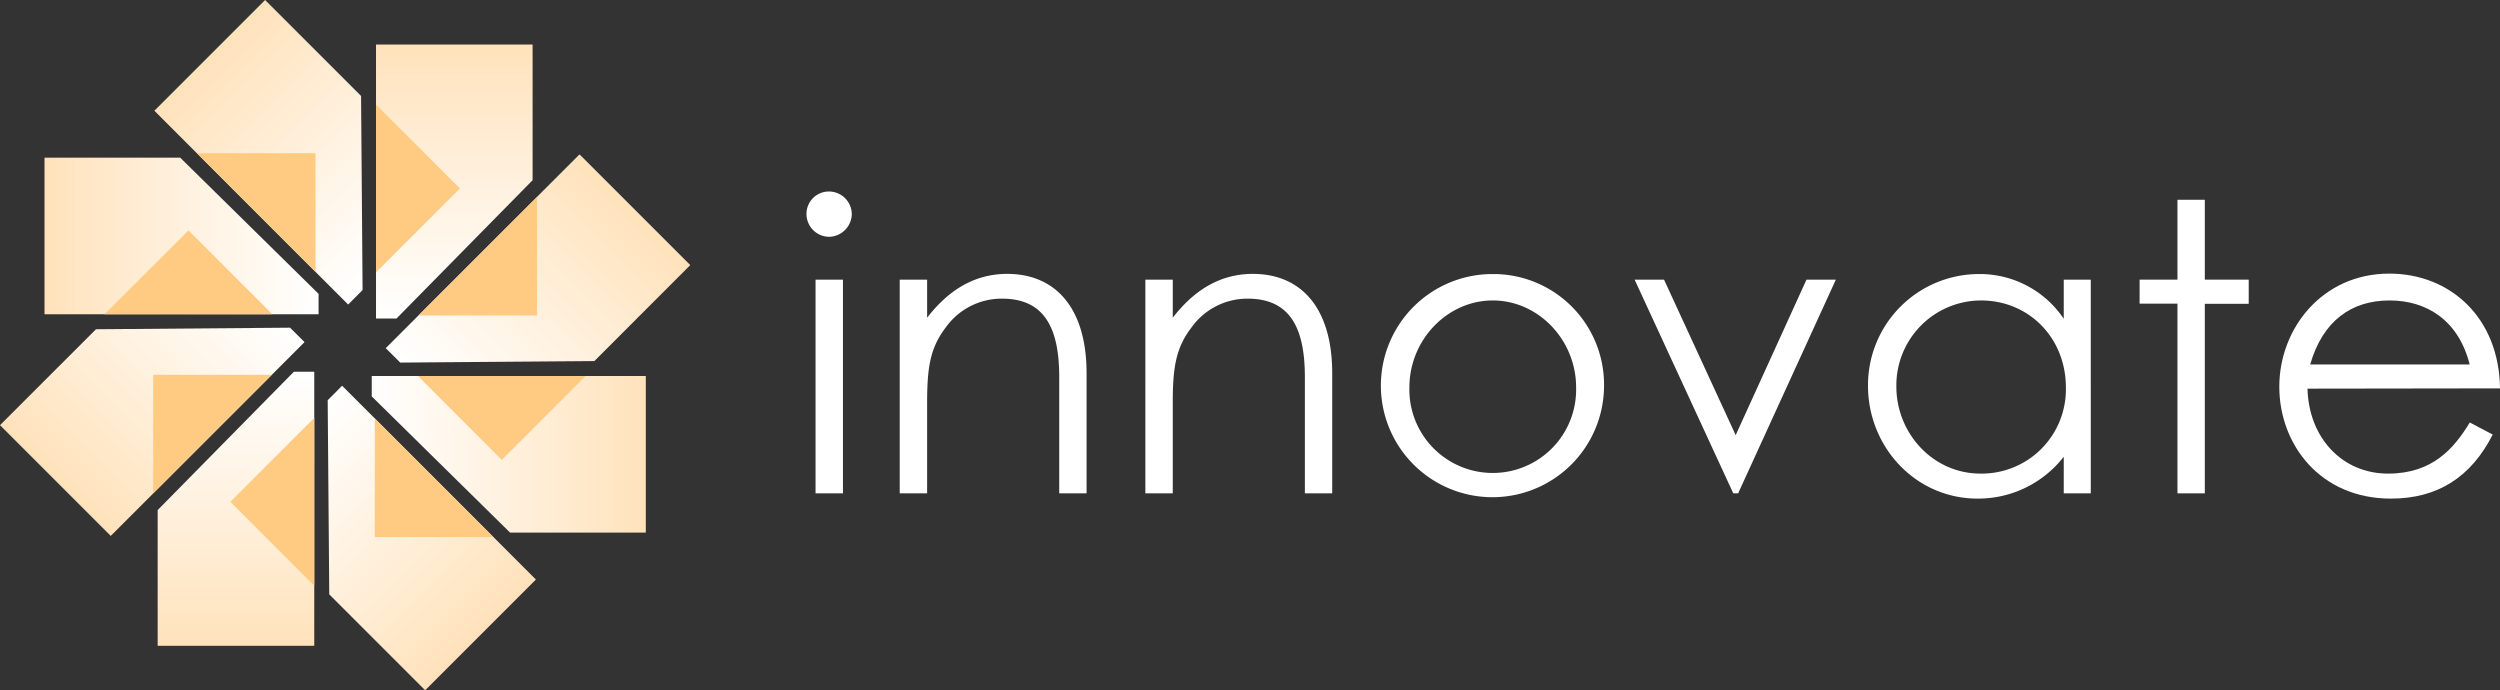 <svg id="Layer_1" data-name="Layer 1" xmlns="http://www.w3.org/2000/svg" xmlns:xlink="http://www.w3.org/1999/xlink" viewBox="0 0 447 123.42"><rect x="0" y="0" width="447" height="123.42" fill="#333333" stroke="none"/><defs><style>.cls-1{fill:url(#linear-gradient);}.cls-2{fill:#ffca82;}.cls-3{fill:url(#linear-gradient-2);}.cls-4{fill:url(#linear-gradient-3);}.cls-5{fill:url(#linear-gradient-4);}.cls-6{fill:url(#linear-gradient-5);}.cls-7{fill:url(#linear-gradient-6);}.cls-8{fill:url(#linear-gradient-7);}.cls-9{fill:url(#linear-gradient-8);}.cls-10{fill:#fff;}</style><linearGradient id="linear-gradient" x1="81.23" y1="56.72" x2="81.23" y2="7.72" gradientUnits="userSpaceOnUse"><stop offset="0" stop-color="#fff"/><stop offset="1" stop-color="#ffe2bb"/></linearGradient><linearGradient id="linear-gradient-2" x1="-867.74" y1="1046.16" x2="-867.74" y2="997.16" gradientTransform="translate(-825.54 1112.86) rotate(180)" xlink:href="#linear-gradient"/><linearGradient id="linear-gradient-3" x1="-870.75" y1="20.7" x2="-870.75" y2="-28.3" gradientTransform="translate(87.39 951.97) rotate(90)" xlink:href="#linear-gradient"/><linearGradient id="linear-gradient-4" x1="84.24" y1="1082.19" x2="84.24" y2="1033.19" gradientTransform="translate(-1025.46 126.43) rotate(-90)" xlink:href="#linear-gradient"/><linearGradient id="linear-gradient-5" x1="-387.3" y1="-158.45" x2="-387.3" y2="-207.45" gradientTransform="translate(240.86 457.89) rotate(45)" xlink:href="#linear-gradient"/><linearGradient id="linear-gradient-6" x1="-399.21" y1="1261.34" x2="-399.21" y2="1212.34" gradientTransform="translate(-1129.8 661.05) rotate(-135)" xlink:href="#linear-gradient"/><linearGradient id="linear-gradient-7" x1="-1085.92" y1="489.22" x2="-1085.92" y2="440.22" gradientTransform="translate(-370.49 1192.83) rotate(135)" xlink:href="#linear-gradient"/><linearGradient id="linear-gradient-8" x1="299.41" y1="613.66" x2="299.41" y2="564.66" gradientTransform="translate(-573.65 -177.83) rotate(-45)" xlink:href="#linear-gradient"/></defs><title>innovate-logo</title><polygon class="cls-1" points="67.23 7.96 67.23 56.96 70.88 56.96 95.23 32.22 95.23 7.96 67.23 7.96"/><polygon class="cls-2" points="67.23 18.7 67.23 48.7 82.23 33.7 67.23 18.7"/><polygon class="cls-3" points="56.19 115.47 56.19 66.47 52.54 66.47 28.19 91.2 28.19 115.47 56.19 115.47"/><polygon class="cls-2" points="56.19 104.72 56.19 74.72 41.19 89.72 56.19 104.72"/><polygon class="cls-4" points="115.47 67.23 66.47 67.23 66.47 70.88 91.2 95.23 115.47 95.23 115.47 67.23"/><polygon class="cls-2" points="104.72 67.23 74.72 67.23 89.72 82.23 104.72 67.23"/><polygon class="cls-5" points="7.96 56.19 56.96 56.19 56.96 52.54 32.22 28.19 7.96 28.19 7.96 56.19"/><polygon class="cls-2" points="18.7 56.19 48.7 56.19 33.7 41.19 18.7 56.19"/><polygon class="cls-6" points="103.62 27.6 68.97 62.25 71.56 64.83 106.27 64.56 123.42 47.4 103.62 27.6"/><polygon class="cls-2" points="96.03 35.2 74.81 56.41 96.03 56.41 96.03 35.2"/><polygon class="cls-7" points="19.8 95.82 54.45 61.17 51.86 58.59 17.16 58.87 0 76.02 19.8 95.82"/><polygon class="cls-2" points="27.39 88.22 48.61 67.01 27.39 67.01 27.39 88.22"/><polygon class="cls-8" points="95.82 103.62 61.17 68.97 58.59 71.56 58.87 106.27 76.02 123.42 95.82 103.62"/><polygon class="cls-2" points="88.22 96.03 67.01 74.81 67.01 96.03 88.22 96.03"/><polygon class="cls-9" points="27.6 19.8 62.25 54.45 64.83 51.86 64.56 17.16 47.4 0 27.6 19.8"/><polygon class="cls-2" points="35.2 27.39 56.41 48.61 56.41 27.39 35.2 27.39"/><path class="cls-10" d="M152.3,38.24a4.14,4.14,0,0,1-4.1,4.1,4.08,4.08,0,0,1-4-4.1,4,4,0,0,1,4-4A4.09,4.09,0,0,1,152.3,38.24ZM145.82,50h4.9V88.21h-4.9Z"/><path class="cls-10" d="M165.77,56.81c4-5.18,8.71-7.84,14.33-7.84,8.35,0,14.18,5.76,14.18,17.78V88.21h-4.89V67.4c0-9-2.81-14-10.23-14a12.27,12.27,0,0,0-10.08,5.18c-2.88,3.75-3.31,7.49-3.31,13.54V88.21h-4.9V50h4.9Z"/><path class="cls-10" d="M209.69,56.81c4-5.18,8.71-7.84,14.33-7.84,8.35,0,14.18,5.76,14.18,17.78V88.21h-4.89V67.4c0-9-2.81-14-10.23-14A12.27,12.27,0,0,0,213,58.61c-2.88,3.75-3.31,7.49-3.31,13.54V88.21h-4.9V50h4.9Z"/><path class="cls-10" d="M286.8,69.2A19.95,19.95,0,1,1,266.86,49,19.78,19.78,0,0,1,286.8,69.2ZM252,69.27a14.91,14.91,0,1,0,29.81,0c0-8.5-6.77-15.55-14.9-15.55S252,60.77,252,69.27Z"/><path class="cls-10" d="M292.27,50h5.26l12.81,27.8L323,50h5.25L310.78,88.21h-.87Z"/><path class="cls-10" d="M369,50h4.83V88.21H369V81.66a19.37,19.37,0,0,1-15.41,7.49C342.45,89.15,334,79.86,334,69a19.86,19.86,0,0,1,19.73-20A18.07,18.07,0,0,1,369,57ZM339.07,69.13c0,8.28,6.48,15.55,15.05,15.55a15.06,15.06,0,0,0,15.26-15.41c0-8.86-6.62-15.55-15.19-15.55A15.18,15.18,0,0,0,339.07,69.13Z"/><path class="cls-10" d="M389.33,35.72h4.89V50h7.85v4.32h-7.85V88.21h-4.89V54.29h-6.77V50h6.77Z"/><path class="cls-10" d="M412.58,69.49c.22,8.78,6.19,15.19,14.4,15.19,8,0,11.81-4.54,14.62-9.14l4.1,2.16c-3.89,7.63-9.86,11.45-18.21,11.45-12.68,0-19.95-9.73-19.95-20,0-10.44,7.7-20.23,19.66-20.23,10.87,0,19.65,7.84,19.8,20.52Zm29-4.32c-2-7.92-7.71-11.45-14.33-11.45-6.84,0-11.95,3.67-14.19,11.45Z"/></svg>